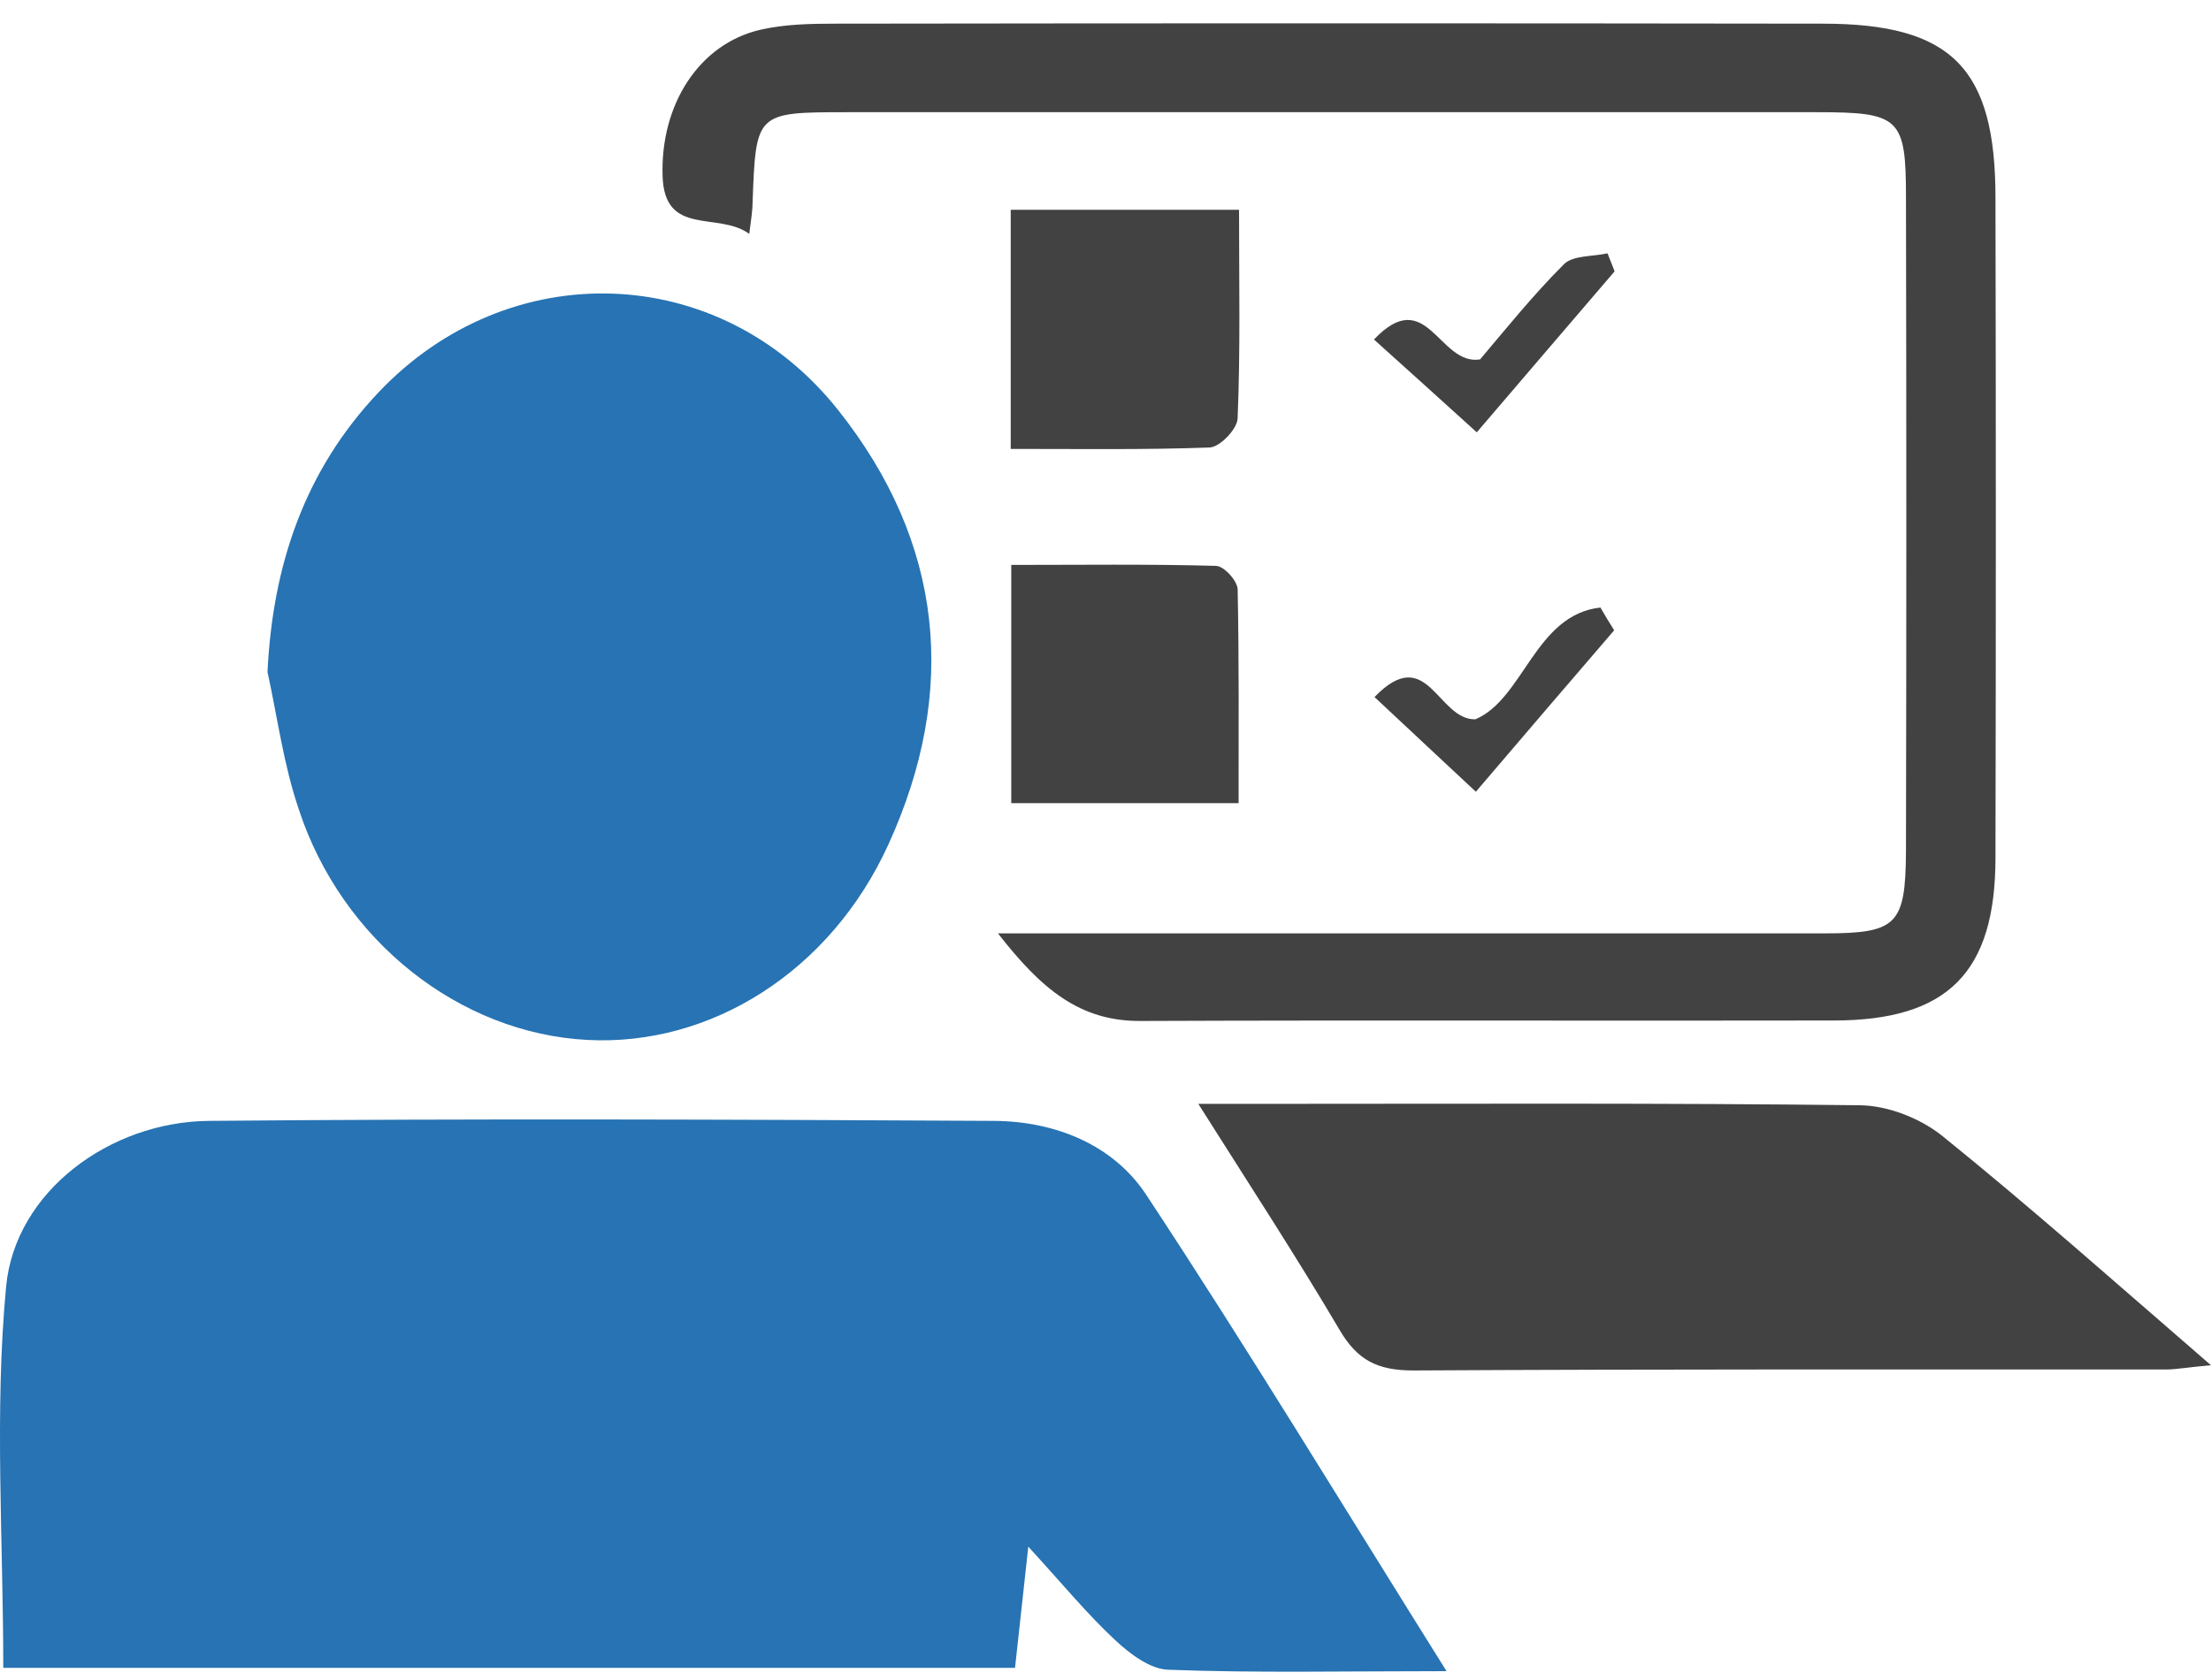 <svg width="75" height="57" viewBox="0 0 75 57" fill="none" xmlns="http://www.w3.org/2000/svg">
<path d="M49.068 56.7C45.549 56.7 42.593 56.765 39.636 56.652C39.01 56.636 38.319 56.106 37.821 55.64C36.889 54.772 36.07 53.776 34.881 52.475C34.704 54.097 34.575 55.286 34.431 56.588C22.975 56.588 11.535 56.588 0.111 56.588C0.111 52.218 -0.194 47.912 0.207 43.654C0.513 40.424 3.726 38.062 7.084 38.03C15.969 37.95 24.838 37.982 33.724 38.03C35.796 38.046 37.757 38.834 38.881 40.537C42.304 45.727 45.517 51.029 49.068 56.7Z" fill="#2773B3"/>
<path d="M9.074 22.799C9.251 19.151 10.344 15.954 12.834 13.319C17.252 8.643 24.402 8.852 28.419 13.898C32.002 18.396 32.516 23.425 30.138 28.647C28.178 32.953 24.113 35.508 19.92 35.283C15.598 35.058 11.597 31.925 10.135 27.458C9.62 25.948 9.412 24.341 9.074 22.799Z" fill="#2773B3"/>
<path d="M25.416 7.936C24.372 7.165 22.54 8.049 22.476 5.976C22.396 3.55 23.713 1.493 25.786 1.011C26.622 0.819 27.505 0.803 28.357 0.803C39.507 0.787 50.674 0.787 61.825 0.803C66.211 0.803 67.689 2.313 67.689 6.715C67.705 14.171 67.705 21.642 67.689 29.097C67.689 33.001 66.067 34.624 62.194 34.624C54.37 34.64 46.529 34.608 38.704 34.64C36.631 34.656 35.33 33.564 33.852 31.668C34.912 31.668 35.555 31.668 36.181 31.668C44.745 31.668 53.325 31.668 61.889 31.668C64.347 31.668 64.637 31.379 64.653 28.888C64.669 21.497 64.669 14.09 64.653 6.699C64.653 4 64.444 3.807 61.648 3.807C50.674 3.807 39.7 3.807 28.726 3.807C25.641 3.807 25.641 3.823 25.529 6.86C25.529 7.133 25.481 7.422 25.416 7.936Z" fill="#424242"/>
<path d="M40.648 37.452C41.58 37.452 42.352 37.452 43.139 37.452C49.791 37.452 56.459 37.42 63.11 37.5C64.058 37.516 65.151 37.95 65.89 38.544C68.895 40.971 71.787 43.541 75 46.321C74.229 46.385 73.843 46.465 73.458 46.465C64.958 46.465 56.443 46.45 47.943 46.498C46.738 46.498 46.047 46.16 45.437 45.116C43.958 42.609 42.384 40.199 40.648 37.452Z" fill="#424242"/>
<path d="M34.285 15.231C34.285 12.371 34.285 9.8 34.285 7.117C36.856 7.117 39.346 7.117 42.03 7.117C42.03 9.559 42.078 11.889 41.981 14.203C41.965 14.556 41.387 15.167 41.033 15.183C38.848 15.263 36.647 15.231 34.285 15.231Z" fill="#424242"/>
<path d="M42.015 27.249C39.251 27.249 36.825 27.249 34.303 27.249C34.303 24.566 34.303 21.995 34.303 19.167C36.616 19.167 38.93 19.135 41.244 19.199C41.517 19.199 41.983 19.713 41.983 20.003C42.031 22.365 42.015 24.759 42.015 27.249Z" fill="#424242"/>
<path d="M54.755 21.385C53.245 23.136 51.75 24.887 50.063 26.863C48.907 25.787 47.814 24.759 46.625 23.65C48.425 21.786 48.762 24.437 50.047 24.405C51.686 23.714 52.072 20.854 54.289 20.613C54.434 20.87 54.594 21.128 54.755 21.385Z" fill="#424242"/>
<path d="M46.607 11.519C48.407 9.623 48.809 12.419 50.206 12.194C51.026 11.23 51.974 10.041 53.05 8.965C53.356 8.659 54.031 8.708 54.529 8.595C54.609 8.804 54.689 8.997 54.77 9.206C53.275 10.957 51.765 12.708 50.094 14.668C48.937 13.624 47.845 12.628 46.607 11.519Z" fill="#424242"/>
</svg>

